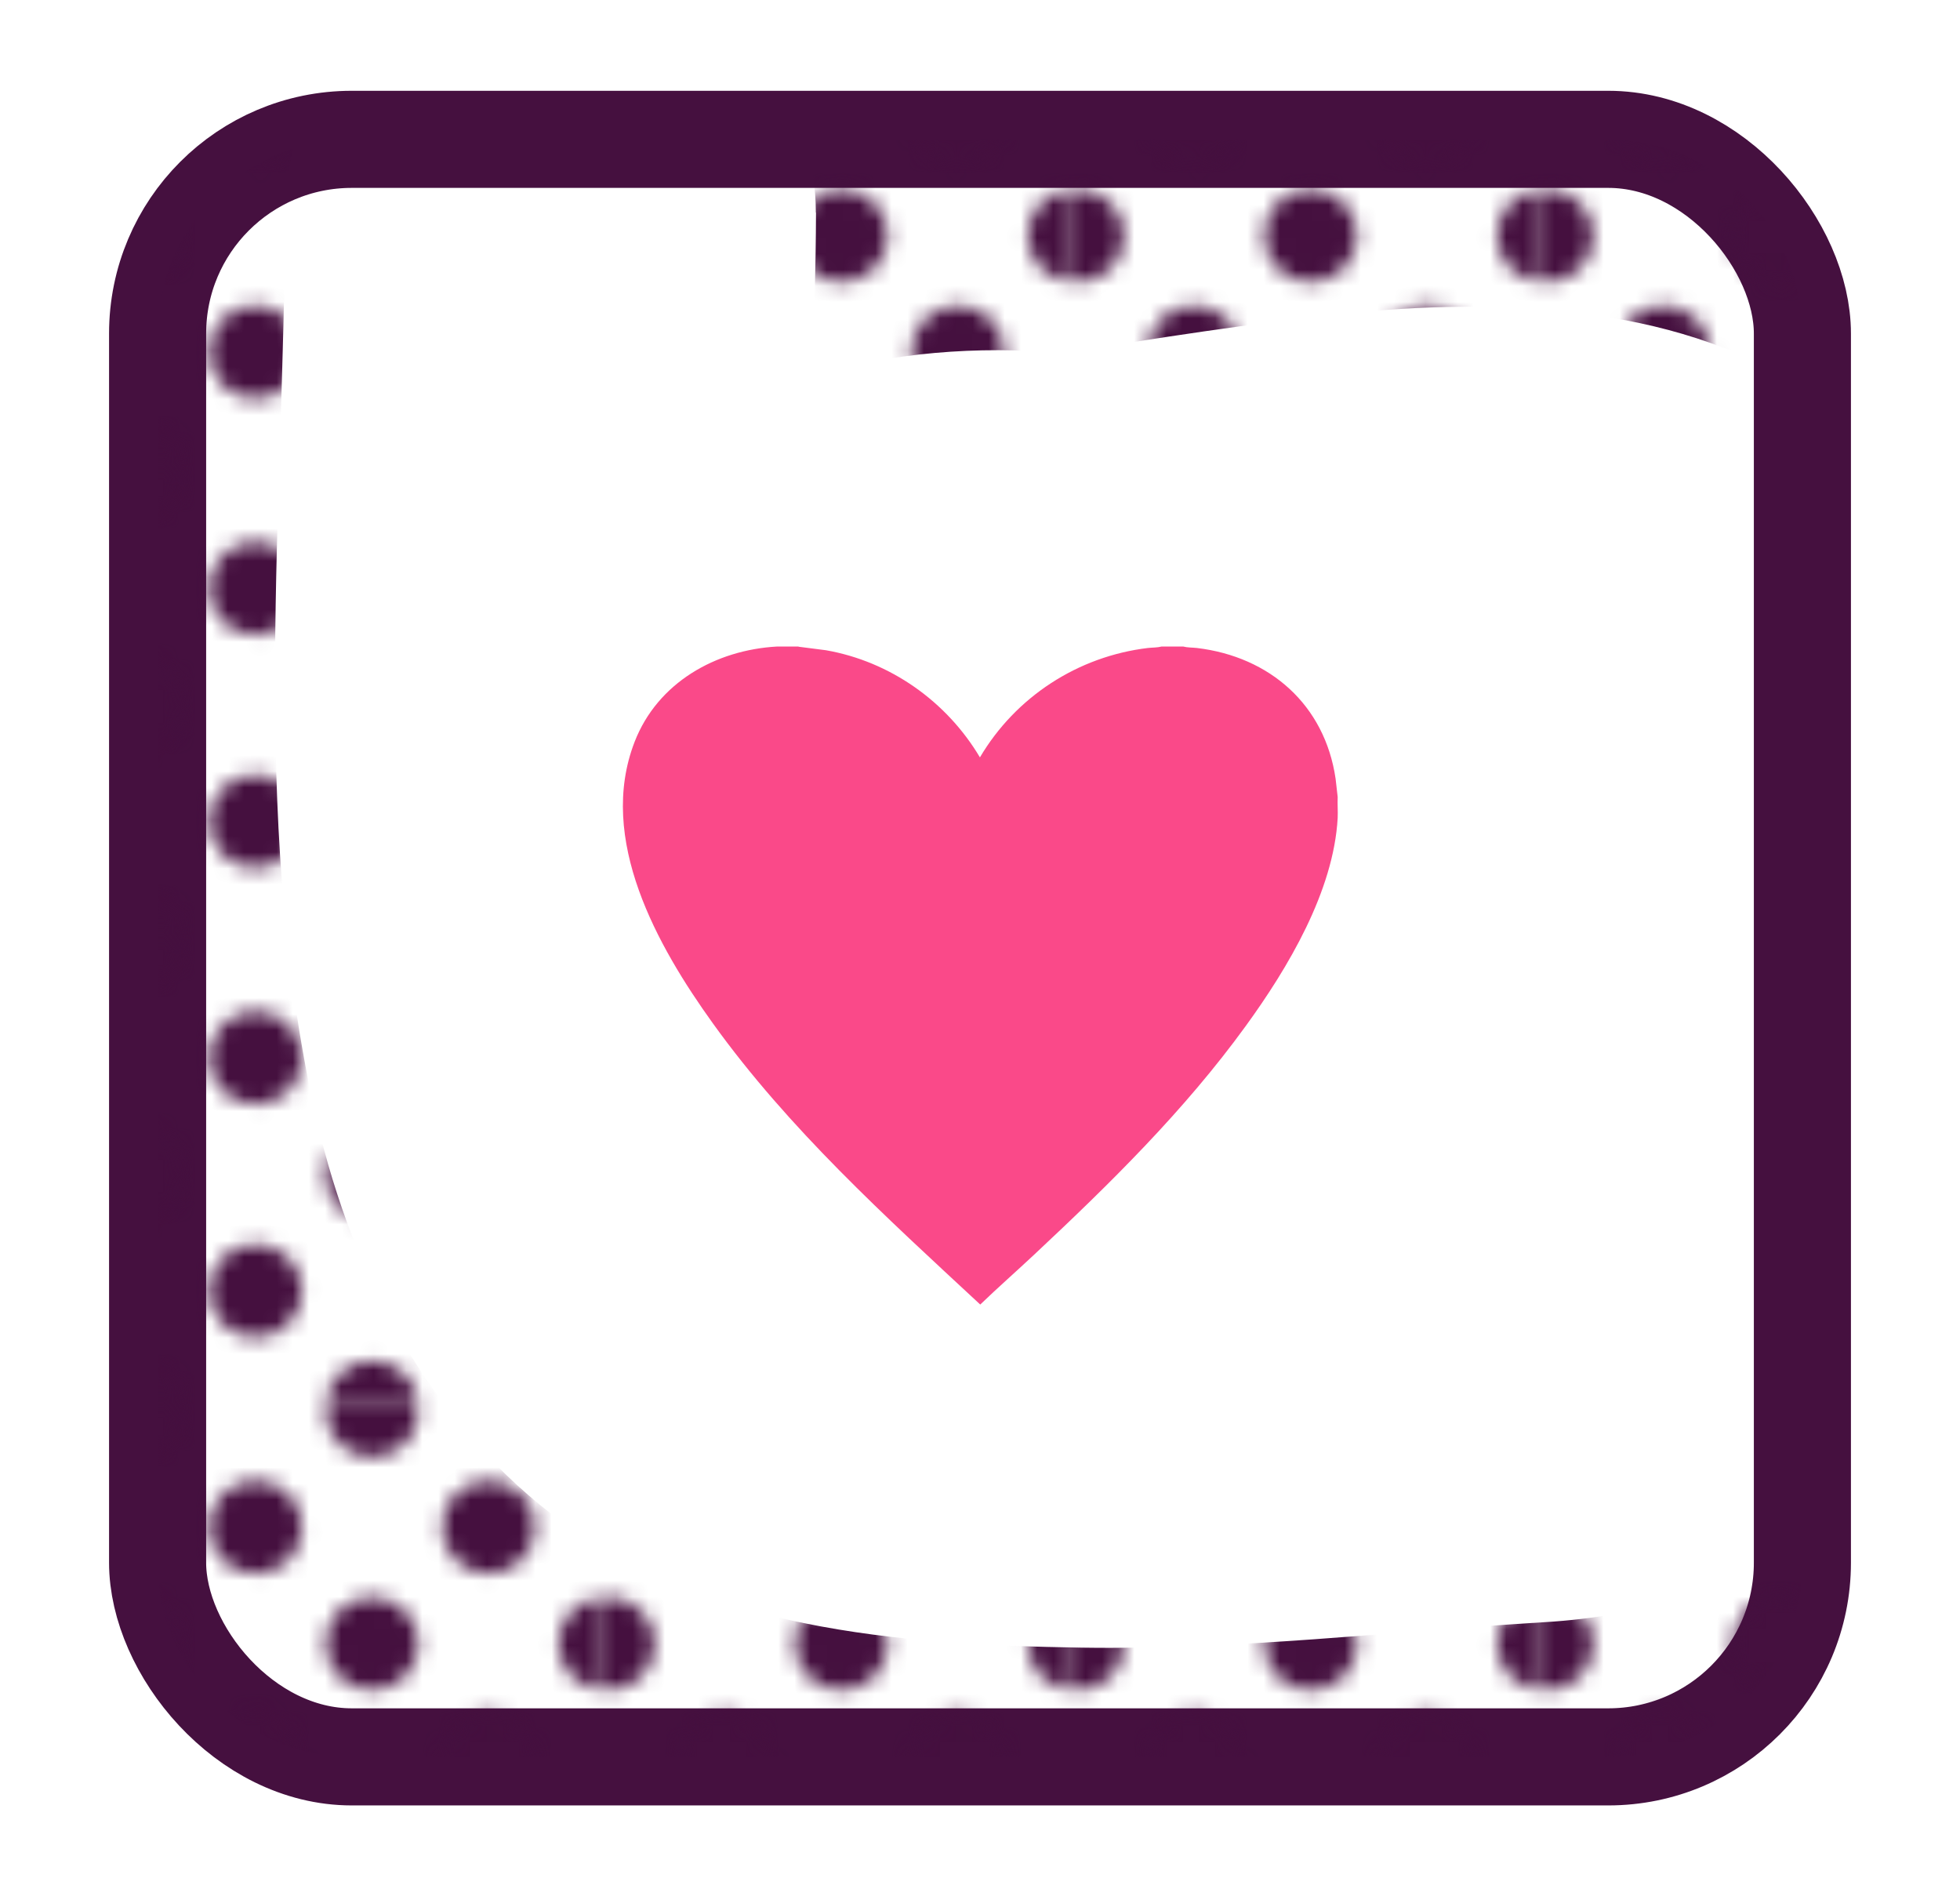 <?xml version="1.0" encoding="UTF-8"?> <svg xmlns="http://www.w3.org/2000/svg" xmlns:xlink="http://www.w3.org/1999/xlink" id="Layer_1" data-name="Layer 1" viewBox="0 0 121.13 117.18"><defs><style> .cls-1 { fill: none; } .cls-2 { fill: url(#_10_dpi_40_); } .cls-3 { fill: #45103f; } .cls-4 { fill: #fff; stroke: #45103f; stroke-miterlimit: 10; stroke-width: 6px; } .cls-5 { fill: #fa4989; } </style><pattern id="_10_dpi_40_" data-name="10 dpi 40%" x="0" y="0" width="28.8" height="28.8" patternTransform="translate(5025.62 5742.19)" patternUnits="userSpaceOnUse" viewBox="0 0 28.8 28.8"><g><rect class="cls-1" y="0" width="28.8" height="28.8"></rect><g><path class="cls-3" d="M28.8,31.68c1.59,0,2.88-1.29,2.88-2.88s-1.29-2.88-2.88-2.88-2.88,1.29-2.88,2.88,1.29,2.88,2.88,2.88Z"></path><path class="cls-3" d="M14.4,31.68c1.59,0,2.88-1.29,2.88-2.88s-1.29-2.88-2.88-2.88-2.88,1.29-2.88,2.88,1.29,2.88,2.88,2.88Z"></path><path class="cls-3" d="M28.8,17.28c1.59,0,2.88-1.29,2.88-2.88s-1.29-2.88-2.88-2.88-2.88,1.29-2.88,2.88,1.29,2.88,2.88,2.88Z"></path><path class="cls-3" d="M14.4,17.28c1.59,0,2.88-1.29,2.88-2.88s-1.29-2.88-2.88-2.88-2.88,1.29-2.88,2.88,1.29,2.88,2.88,2.88Z"></path><path class="cls-3" d="M7.2,24.48c1.59,0,2.88-1.29,2.88-2.88s-1.29-2.88-2.88-2.88-2.88,1.29-2.88,2.88,1.29,2.88,2.88,2.88Z"></path><path class="cls-3" d="M21.6,24.48c1.59,0,2.88-1.29,2.88-2.88s-1.29-2.88-2.88-2.88-2.88,1.29-2.88,2.88,1.29,2.88,2.88,2.88Z"></path><path class="cls-3" d="M7.2,10.08c1.59,0,2.88-1.29,2.88-2.88s-1.29-2.88-2.88-2.88-2.88,1.29-2.88,2.88,1.29,2.88,2.88,2.88Z"></path><path class="cls-3" d="M21.6,10.08c1.59,0,2.88-1.29,2.88-2.88s-1.29-2.88-2.88-2.88-2.88,1.29-2.88,2.88,1.29,2.88,2.88,2.88Z"></path></g><g><path class="cls-3" d="M0,31.68c1.59,0,2.88-1.29,2.88-2.88S1.59,25.92,0,25.92s-2.88,1.29-2.88,2.88S-1.59,31.68,0,31.68Z"></path><path class="cls-3" d="M0,17.28c1.59,0,2.88-1.29,2.88-2.88S1.59,11.52,0,11.52s-2.88,1.29-2.88,2.88S-1.59,17.28,0,17.28Z"></path></g><g><path class="cls-3" d="M28.8,2.88C30.39,2.88,31.68,1.59,31.68,0s-1.29-2.88-2.88-2.88S25.92-1.59,25.92,0s1.29,2.88,2.88,2.88Z"></path><path class="cls-3" d="M14.4,2.88C15.99,2.88,17.28,1.59,17.28,0s-1.29-2.88-2.88-2.88S11.52-1.59,11.52,0s1.29,2.88,2.88,2.88Z"></path></g><path class="cls-3" d="M0,2.88C1.59,2.88,2.88,1.59,2.88,0S1.59-2.88,0-2.88-2.88-1.59-2.88,0-1.59,2.88,0,2.88Z"></path></g></pattern></defs><rect class="cls-4" x="9.74" y="8.61" width="101.65" height="99.95" rx="12" ry="12"></rect><path class="cls-5" d="M49.34,39.96l1.71.22c3.98.7,7.46,3.17,9.51,6.62,2.21-3.74,6.05-6.24,10.38-6.76.28-.03.58-.02.85-.09h1.33c.26.07.57.06.85.09,4.51.54,7.9,3.51,8.57,8.07l.13,1.14c-.02.43.02.86,0,1.29-.25,4.54-3.08,9.28-5.69,12.87-3.78,5.21-8.38,9.73-13.06,14.11-1.11,1.04-2.25,2.04-3.34,3.09-5.86-5.44-11.83-10.85-16.52-17.37-3.43-4.77-7.17-11.39-4.84-17.4,1.42-3.66,5.01-5.68,8.81-5.89h1.33Z"></path><path class="cls-2" d="M50.43,13.13c-.01,3.37-.12,6.74-.24,10.1,4.88-1.44,10.2-1.88,15.46-1.41,5.83-.91,11.66-1.85,17.53-2.45,9.12-.94,20.18-.63,28.2,4.59v-3.34c0-6.6-5.4-12-12-12h-49.65c.45,1.46.69,2.98.69,4.52Z"></path><path class="cls-2" d="M95.55,100.23c-9.59.58-19.09,1.73-28.72,1.58-11.3-.18-23.5-1.11-32.73-8.24-7.99-6.18-12.62-15.49-14.73-25.25-3.93-18.25-1.81-36.73-1.75-55.18,0-1.38.2-2.7.51-3.96-4.85,1.54-8.39,6.1-8.39,11.44v75.95c0,6.6,5.4,12,12,12h77.65c6.6,0,12-5.4,12-12v-1.16c-4.6,2.86-10.1,4.47-15.84,4.82Z"></path></svg> 